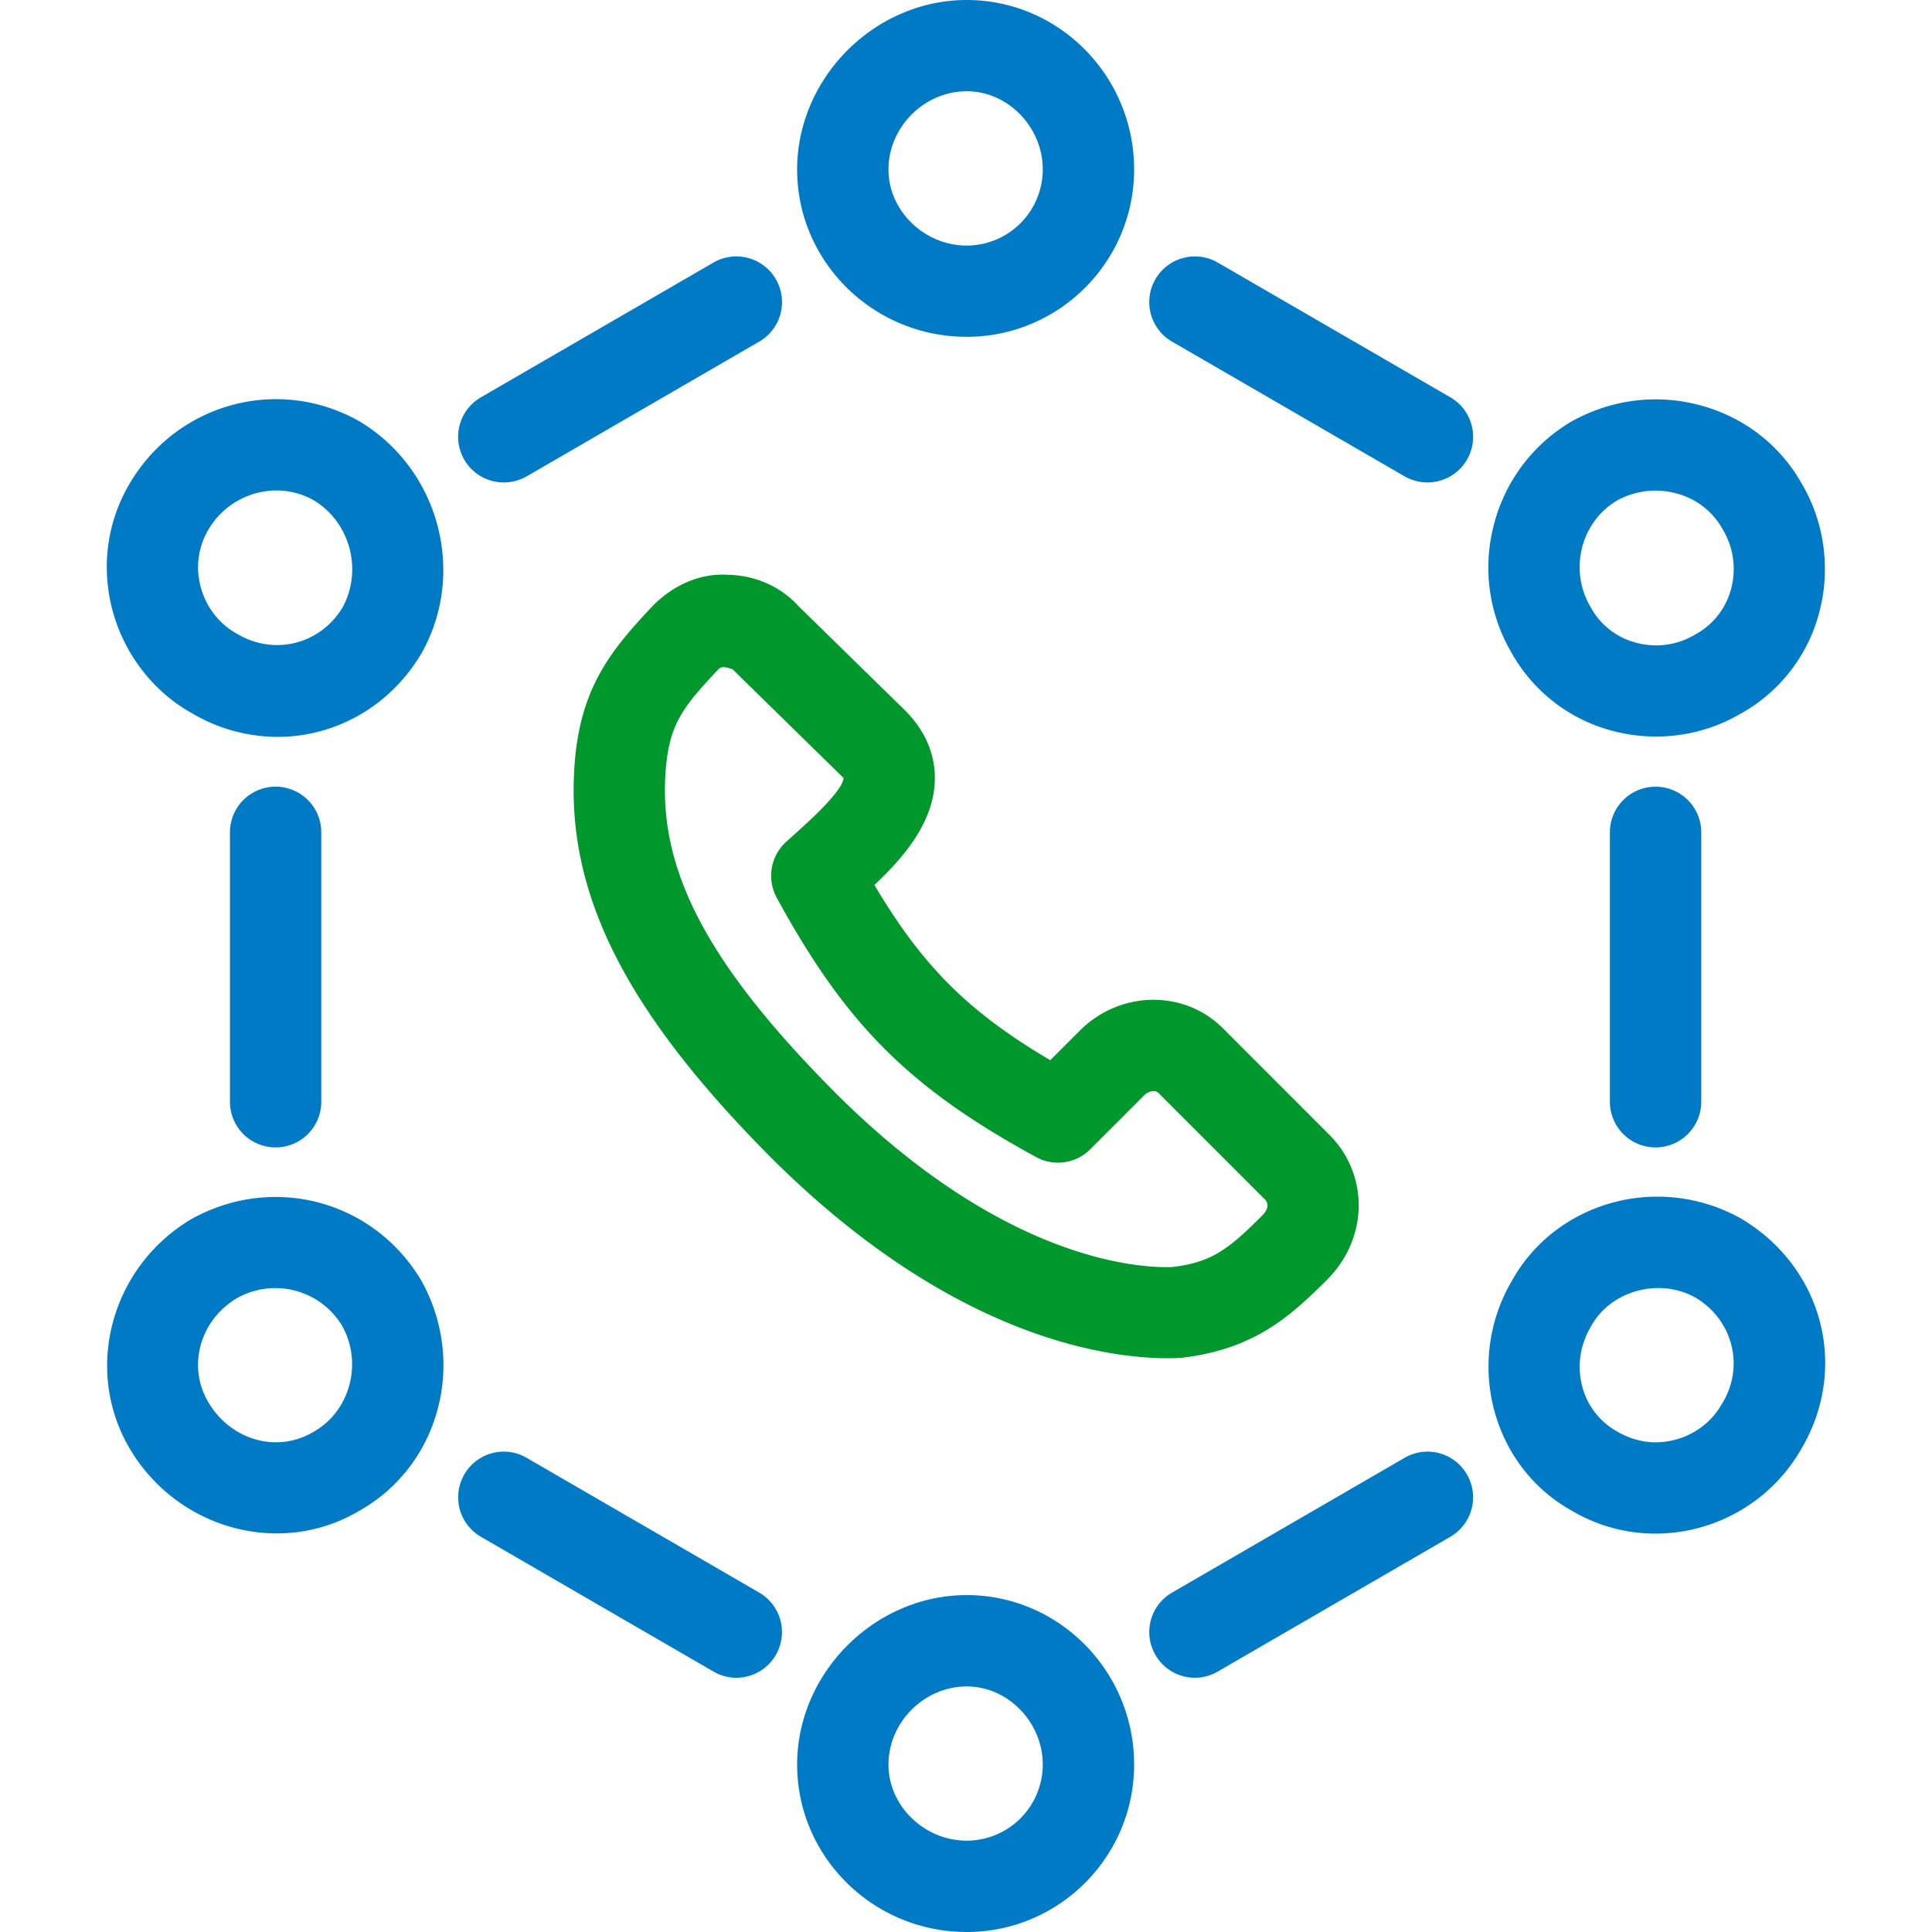 <svg id="Слой_1" xmlns="http://www.w3.org/2000/svg" viewBox="0 0 100 100"><style>.st0{fill:#007ac5}</style><path class="st0" d="M50.037 17.434c-4.84 0-8.777-3.885-8.777-8.66C41.26 4.018 45.278 0 50.037 0c4.778 0 8.665 3.935 8.665 8.773 0 4.776-3.887 8.661-8.665 8.661zm0-12.71c-2.197 0-4.05 1.854-4.05 4.05 0 2.133 1.853 3.936 4.05 3.936a3.943 3.943 0 0 0 3.937-3.937c0-2.195-1.802-4.05-3.937-4.05zM50.037 100c-4.84 0-8.777-3.887-8.777-8.665 0-4.755 4.018-8.773 8.777-8.773 4.778 0 8.665 3.937 8.665 8.773 0 4.778-3.887 8.665-8.665 8.665zm0-12.71c-2.197 0-4.05 1.852-4.05 4.045 0 2.135 1.853 3.937 4.05 3.937a3.943 3.943 0 0 0 3.937-3.937c0-2.193-1.802-4.045-3.937-4.045zM14.331 79.369c-2.984 0-5.94-1.566-7.607-4.375-2.422-4.087-.988-9.423 3.19-11.899 4.25-2.358 9.44-.945 11.896 3.19 2.384 4.293.911 9.62-3.247 11.933a8.29 8.29 0 0 1-4.232 1.15zm-3.545-6.784c1.174 1.97 3.553 2.641 5.425 1.537 1.91-1.066 2.573-3.561 1.503-5.487-1.104-1.86-3.514-2.523-5.448-1.444-1.914 1.137-2.589 3.519-1.48 5.394zM85.708 38.122c-.76 0-1.523-.1-2.267-.299a8.423 8.423 0 0 1-5.197-4.026 8.698 8.698 0 0 1-.926-6.615 8.698 8.698 0 0 1 4.026-5.367c2.066-1.15 4.41-1.44 6.646-.84 2.279.61 4.154 2.06 5.282 4.086 1.162 1.962 1.496 4.413.883 6.67a8.408 8.408 0 0 1-4.053 5.205 8.63 8.63 0 0 1-4.394 1.186zm-.024-12.728c-.693 0-1.375.176-1.992.517-1.863 1.105-2.499 3.589-1.364 5.507a3.737 3.737 0 0 0 2.344 1.845 3.92 3.92 0 0 0 3.078-.425 3.766 3.766 0 0 0 1.848-2.343 3.982 3.982 0 0 0-.422-3.082 3.846 3.846 0 0 0-2.407-1.874 4.179 4.179 0 0 0-1.085-.145zM85.68 79.38a8.461 8.461 0 0 1-4.34-1.197c-1.949-1.081-3.39-2.93-3.995-5.173a8.767 8.767 0 0 1 .915-6.724c2.29-4.104 7.61-5.58 11.842-3.222 4.251 2.517 5.607 7.725 3.15 11.903a8.698 8.698 0 0 1-5.293 4.107 8.671 8.671 0 0 1-2.279.306zm.152-12.71c-1.396 0-2.775.709-3.473 1.968-.589.994-.74 2.091-.457 3.14a3.72 3.72 0 0 0 1.79 2.309c.95.562 2.004.71 3.035.426a3.894 3.894 0 0 0 2.414-1.873l.035-.055c1.124-1.902.5-4.286-1.426-5.425a3.926 3.926 0 0 0-1.918-.49zM14.366 38.141a8.716 8.716 0 0 1-4.452-1.238c-1.961-1.089-3.469-3.025-4.08-5.274-.613-2.267-.3-4.62.89-6.623 2.453-4.13 7.654-5.562 11.839-3.222 4.146 2.453 5.596 7.814 3.282 11.982a1.65 1.65 0 0 1-.035.06c-1.65 2.782-4.499 4.315-7.444 4.315zm-.062-12.755a4.099 4.099 0 0 0-3.518 2.029 3.826 3.826 0 0 0-.392 2.98 3.89 3.89 0 0 0 1.872 2.41c1.945 1.157 4.313.537 5.464-1.36 1.062-1.95.383-4.44-1.515-5.565a3.945 3.945 0 0 0-1.91-.494zM61.852 86.84a2.358 2.358 0 0 1-2.046-1.178 2.36 2.36 0 0 1 .857-3.228l12.036-6.975a2.353 2.353 0 0 1 3.228.856 2.36 2.36 0 0 1-.857 3.228l-12.036 6.975a2.36 2.36 0 0 1-1.182.322zm-23.743 0c-.399 0-.806-.105-1.182-.322l-12.036-6.975a2.36 2.36 0 0 1-.856-3.228 2.353 2.353 0 0 1 3.228-.856l12.036 6.975a2.36 2.36 0 0 1 .856 3.228 2.358 2.358 0 0 1-2.046 1.178zm47.583-27.45a2.363 2.363 0 0 1-2.364-2.361V43.082c0-1.304 1.058-2.362 2.364-2.362s2.364 1.058 2.364 2.362v13.947a2.363 2.363 0 0 1-2.364 2.361zm-71.427 0a2.363 2.363 0 0 1-2.363-2.361V43.082a2.363 2.363 0 1 1 4.728 0v13.947a2.363 2.363 0 0 1-2.365 2.361zm59.616-34.419c-.4 0-.806-.102-1.182-.317L60.663 17.68a2.363 2.363 0 1 1 2.372-4.088l12.035 6.973a2.362 2.362 0 0 1-1.19 4.406zm-47.8 0a2.362 2.362 0 0 1-1.19-4.406l12.036-6.973A2.363 2.363 0 0 1 39.3 17.68l-12.036 6.974a2.375 2.375 0 0 1-1.182.317z"/><path d="M60.473 70.303c-3.15 0-11.095-1.021-20.422-10.244-7.948-7.95-11.01-14.28-10.246-21.176.422-3.52 1.926-5.348 4.007-7.549 1.058-1.06 2.453-1.69 3.917-1.58 1.392.034 2.705.625 3.604 1.623l5.522 5.404c1.314 1.317 1.558 2.691 1.531 3.613-.058 2.225-1.686 4.056-3.127 5.412 2.5 4.214 4.863 6.568 9.103 9.07l1.542-1.542c2.073-2.068 5.386-2.118 7.39-.113l5.51 5.513c2.07 2.07 2.023 5.365-.112 7.5-2.03 2.034-3.88 3.623-7.584 4.053-.182.008-.395.016-.635.016zm-23.026-35.77a.327.327 0 0 0-.248.093c-1.79 1.897-2.457 2.76-2.701 4.8-.593 5.363 1.98 10.375 8.885 17.283 8.874 8.779 15.904 8.917 17.28 8.874 2.061-.238 2.93-.928 4.688-2.687.225-.225.372-.56.113-.822l-5.51-5.512c-.171-.169-.547-.057-.71.112l-2.813 2.813a2.359 2.359 0 0 1-2.802.403c-6.576-3.59-9.839-6.853-13.427-13.427a2.368 2.368 0 0 1 .46-2.86l.59-.535c.589-.529 2.383-2.139 2.41-2.801l-5.739-5.621c-.22-.082-.368-.113-.476-.113z" fill="#00972c"/></svg>